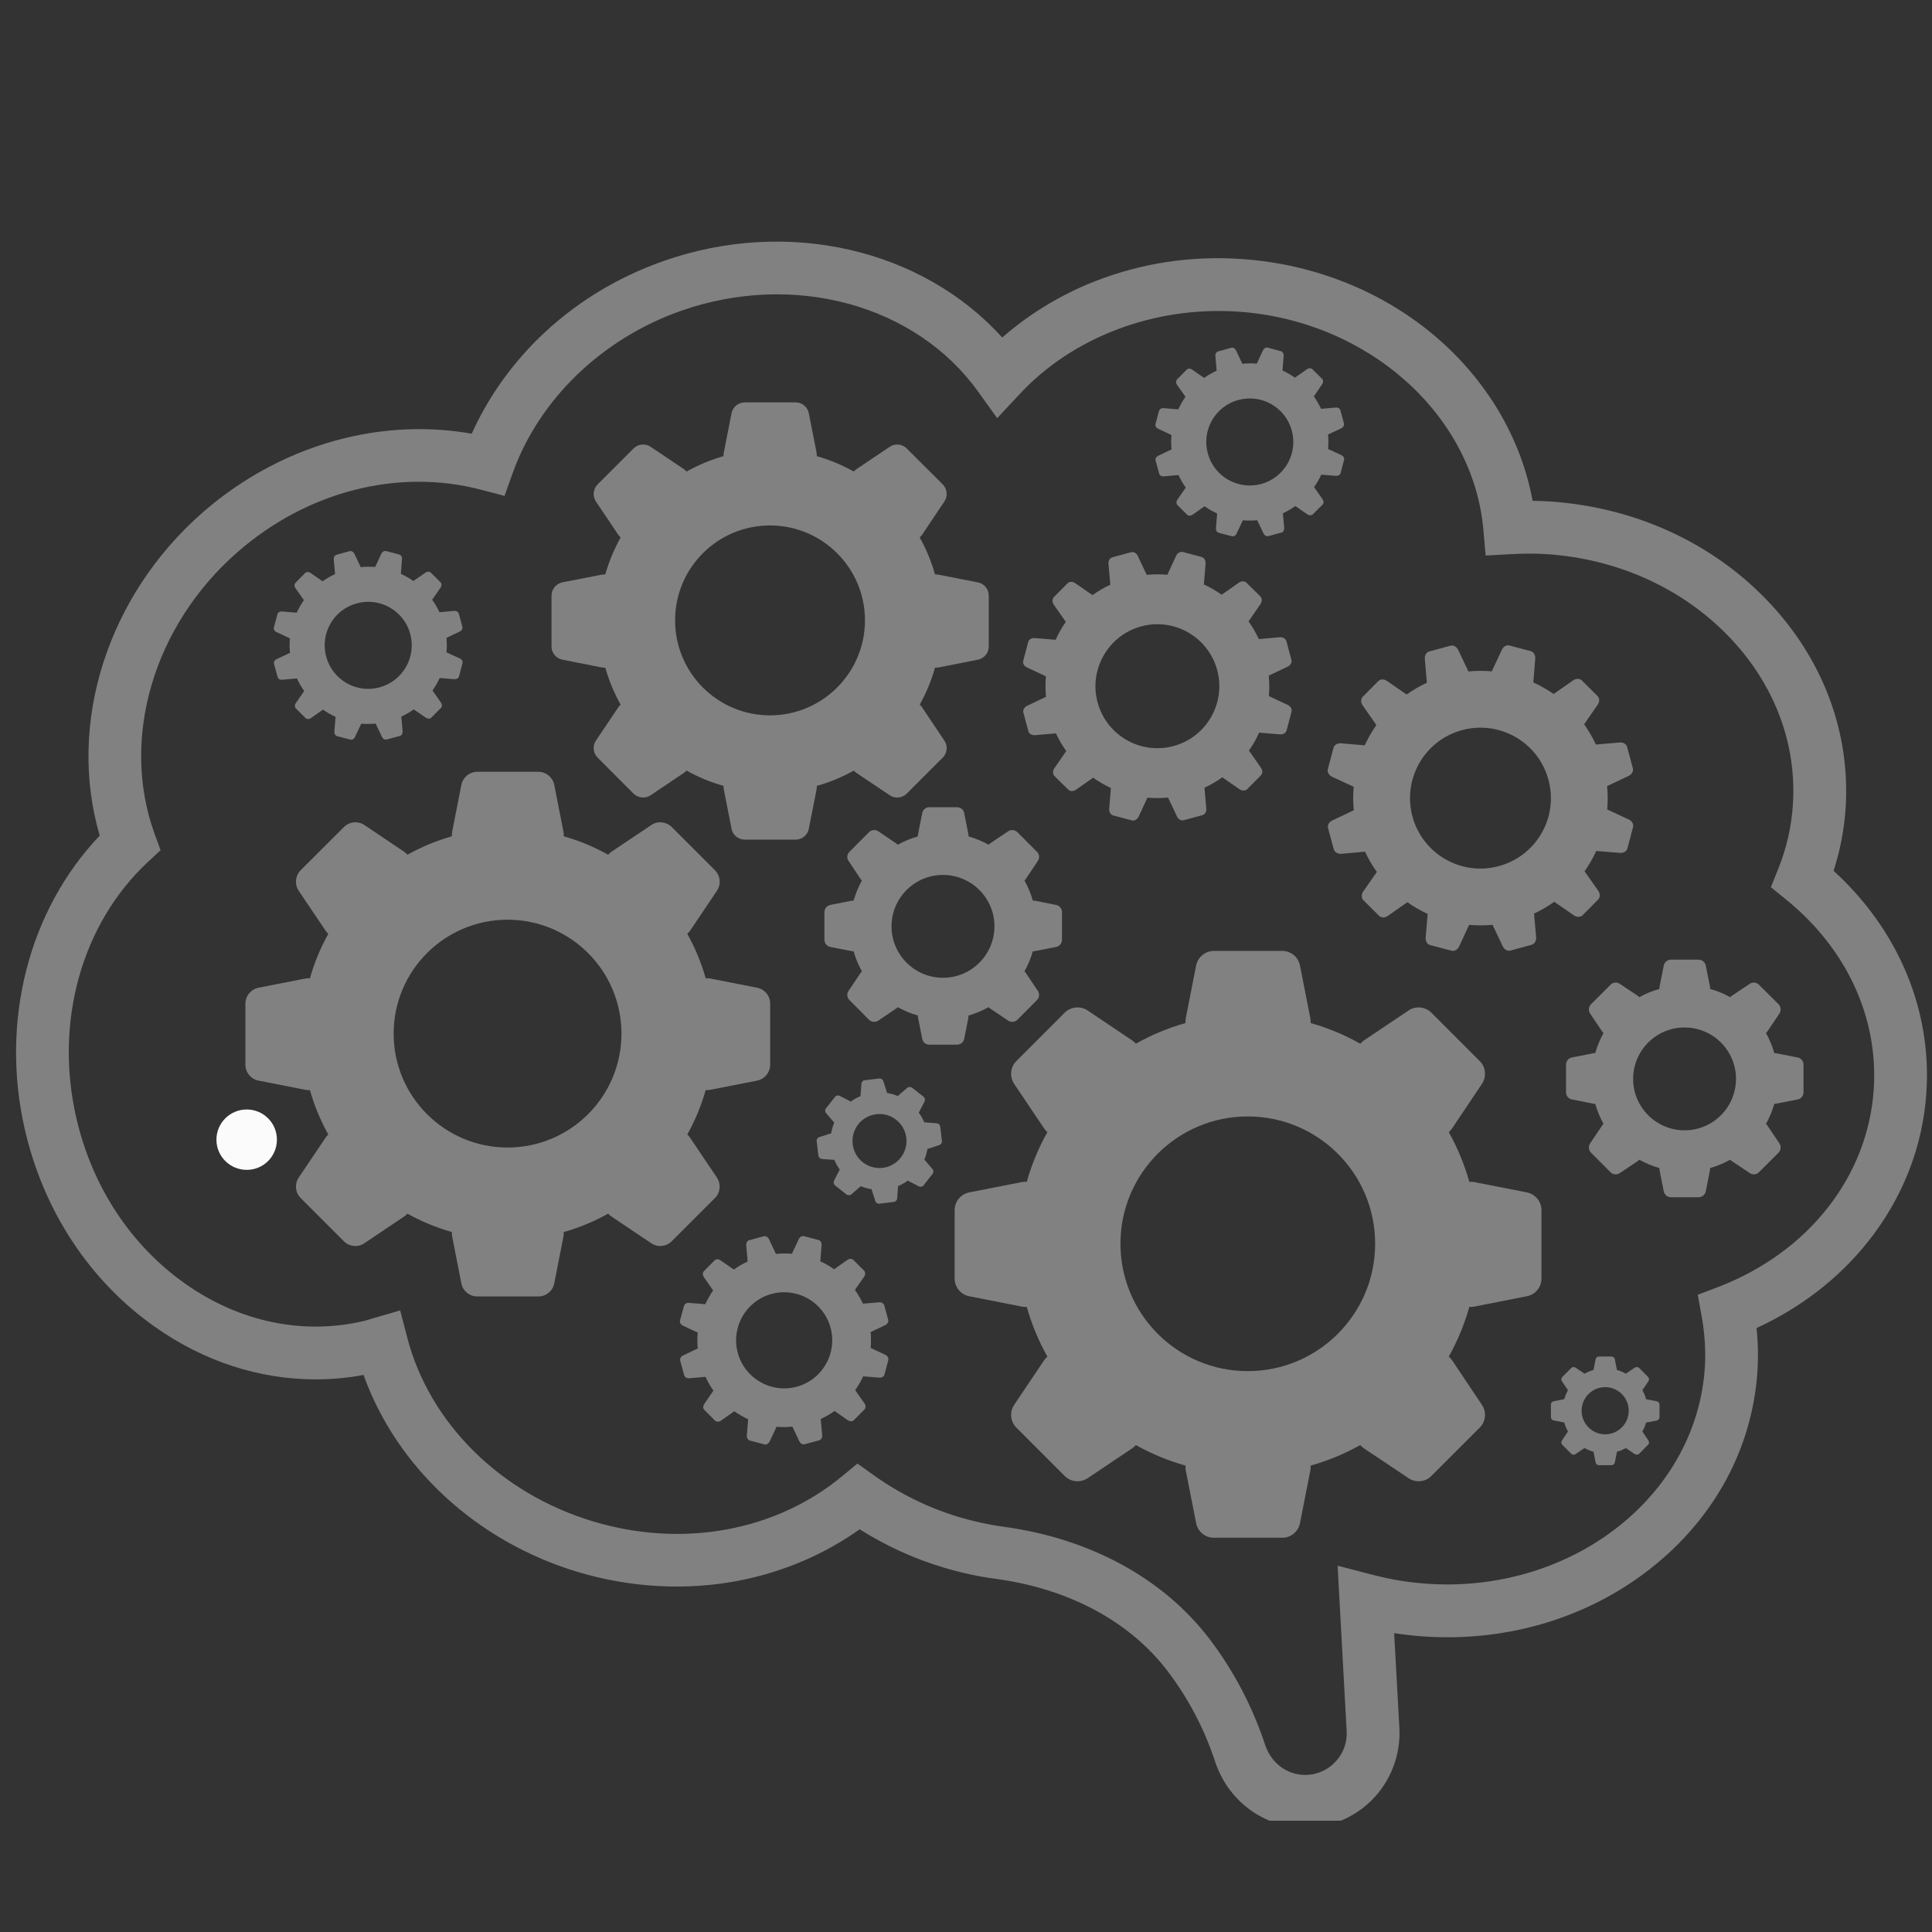 <svg xmlns="http://www.w3.org/2000/svg" xmlns:xlink="http://www.w3.org/1999/xlink" width="100" zoomAndPan="magnify" viewBox="0 0 75 75" height="100" preserveAspectRatio="xMidYMid meet" version="1.0"><rect x="0" y="0" width="75" height="75" fill="#333333" stroke="none"/><defs><clipPath id="bdc15580b0"><path d="M 8.402 43.07 L 10.75 43.07 L 10.75 45.414 L 8.402 45.414 Z M 8.402 43.07 " clip-rule="nonzero"/></clipPath><clipPath id="0c39482503"><path d="M 9.578 43.07 C 8.93 43.07 8.402 43.594 8.402 44.242 C 8.402 44.891 8.93 45.414 9.578 45.414 C 10.227 45.414 10.75 44.891 10.75 44.242 C 10.75 43.594 10.227 43.07 9.578 43.07 Z M 9.578 43.07 " clip-rule="nonzero"/></clipPath><clipPath id="692deddf59"><path d="M 0 9 L 75 9 L 75 70.68 L 0 70.68 Z M 0 9 " clip-rule="nonzero"/></clipPath></defs><g clip-path="url(#bdc15580b0)"><g clip-path="url(#0c39482503)"><path fill="#fbfbfb" d="M 8.402 43.07 L 10.75 43.07 L 10.75 45.414 L 8.402 45.414 Z M 8.402 43.07 " fill-opacity="1" fill-rule="nonzero"/></g></g><g clip-path="url(#692deddf59)"><path fill="#818181" d="M 50.664 70.953 C 50.582 70.953 50.5 70.949 50.414 70.941 C 48.926 70.844 47.648 69.836 47.168 68.379 C 46.746 67.098 46.121 65.914 45.316 64.859 C 43.852 62.941 41.492 61.676 38.672 61.293 C 37.988 61.203 37.305 61.055 36.641 60.855 C 35.492 60.512 34.395 60.012 33.371 59.367 C 32 60.344 30.391 61.031 28.672 61.363 C 26.637 61.754 24.484 61.637 22.441 61.027 C 18.508 59.848 15.398 56.965 14.113 53.375 C 13.496 53.492 12.871 53.547 12.25 53.547 C 10.082 53.547 7.934 52.859 6.035 51.523 C 3.492 49.742 1.691 47.016 0.965 43.848 C 0 39.645 1.113 35.336 3.871 32.438 C 2.598 28.098 4.16 23.133 7.875 19.887 C 9.469 18.496 11.371 17.5 13.371 17.012 C 15.016 16.609 16.707 16.551 18.312 16.836 C 18.922 15.48 19.801 14.223 20.891 13.148 C 22.262 11.801 23.898 10.789 25.758 10.133 C 30.574 8.441 35.805 9.668 38.906 13.102 C 39.961 12.18 41.195 11.43 42.531 10.91 C 44.324 10.211 46.23 9.922 48.199 10.055 C 51.141 10.254 53.914 11.41 56.008 13.312 C 57.855 14.988 59.07 17.137 59.496 19.441 C 59.734 19.445 59.965 19.453 60.188 19.469 C 63.426 19.688 66.402 21.035 68.562 23.266 C 70.75 25.523 71.844 28.41 71.645 31.398 C 71.59 32.207 71.434 33.016 71.18 33.805 C 73.691 36.098 75 39.203 74.781 42.43 L 73.758 42.363 L 74.781 42.43 C 74.641 44.527 73.852 46.527 72.508 48.211 C 71.383 49.625 69.898 50.77 68.188 51.555 C 68.25 52.129 68.258 52.695 68.223 53.25 C 68.02 56.234 66.547 58.949 64.074 60.891 C 61.867 62.625 59.098 63.559 56.188 63.559 C 55.883 63.559 55.574 63.547 55.262 63.527 C 54.883 63.5 54.5 63.457 54.121 63.398 L 54.324 67.086 C 54.379 68.133 53.984 69.156 53.238 69.895 C 52.551 70.574 51.621 70.953 50.664 70.953 Z M 33.285 56.816 L 33.926 57.273 C 34.941 57.996 36.051 58.539 37.227 58.891 C 37.793 59.059 38.371 59.188 38.945 59.266 C 42.309 59.719 45.148 61.266 46.945 63.613 C 47.887 64.852 48.617 66.238 49.113 67.738 C 49.332 68.398 49.898 68.855 50.555 68.898 C 51.023 68.93 51.465 68.766 51.797 68.438 C 52.133 68.105 52.301 67.668 52.277 67.199 L 51.926 60.781 L 53.285 61.133 C 53.98 61.316 54.691 61.434 55.402 61.48 C 55.66 61.5 55.922 61.508 56.18 61.508 C 61.445 61.508 65.855 57.871 66.18 53.109 C 66.223 52.461 66.18 51.785 66.059 51.098 L 65.906 50.262 L 66.699 49.961 C 70.195 48.621 72.508 45.684 72.738 42.293 C 72.926 39.508 71.684 36.82 69.332 34.918 L 68.746 34.441 L 69.027 33.742 C 69.352 32.934 69.543 32.098 69.598 31.258 C 69.762 28.859 68.871 26.527 67.094 24.691 C 65.285 22.824 62.781 21.695 60.047 21.512 C 59.637 21.484 59.195 21.484 58.66 21.512 L 57.672 21.566 L 57.586 20.578 C 57.191 16.086 53.094 12.438 48.059 12.098 C 44.812 11.879 41.637 13.082 39.566 15.316 L 38.711 16.234 L 37.98 15.215 C 35.555 11.824 30.809 10.531 26.438 12.066 C 23.371 13.145 20.926 15.5 19.902 18.367 L 19.586 19.25 L 18.676 19.012 C 15.461 18.168 11.926 19.07 9.223 21.43 C 5.957 24.281 4.664 28.676 6 32.367 L 6.234 33.004 L 5.738 33.465 C 3.172 35.863 2.105 39.664 2.961 43.391 C 3.574 46.062 5.082 48.355 7.211 49.848 C 9.301 51.316 11.746 51.828 14.09 51.289 C 14.164 51.273 14.25 51.246 14.34 51.219 C 14.402 51.199 14.461 51.18 14.523 51.164 L 15.535 50.871 L 15.801 51.891 C 16.656 55.238 19.426 57.984 23.031 59.062 C 26.488 60.102 30.098 59.445 32.68 57.316 Z M 33.285 56.816 " fill-opacity="1" fill-rule="nonzero"/></g><path fill="#818181" d="M 29.898 38.961 C 29.898 38.66 29.688 38.402 29.391 38.344 L 27.562 37.984 C 27.504 37.973 27.449 37.973 27.395 37.977 C 27.223 37.367 26.98 36.789 26.68 36.25 C 26.719 36.215 26.758 36.172 26.793 36.125 L 27.832 34.578 C 28 34.328 27.965 33.996 27.754 33.781 L 26.078 32.105 C 25.863 31.895 25.531 31.859 25.285 32.027 L 23.734 33.066 C 23.688 33.102 23.645 33.137 23.609 33.18 C 23.07 32.879 22.492 32.637 21.883 32.465 C 21.887 32.41 21.887 32.355 21.875 32.297 L 21.516 30.469 C 21.457 30.176 21.199 29.961 20.898 29.961 L 18.527 29.961 C 18.227 29.961 17.969 30.176 17.91 30.469 L 17.551 32.297 C 17.539 32.355 17.539 32.41 17.543 32.465 C 16.934 32.637 16.355 32.879 15.816 33.18 C 15.781 33.141 15.738 33.102 15.691 33.066 L 14.145 32.027 C 13.895 31.859 13.562 31.895 13.352 32.105 L 11.672 33.781 C 11.461 33.996 11.43 34.328 11.594 34.578 L 12.637 36.125 C 12.668 36.172 12.707 36.215 12.746 36.25 C 12.445 36.789 12.203 37.367 12.031 37.977 C 11.977 37.973 11.922 37.973 11.867 37.984 L 10.035 38.344 C 9.742 38.402 9.527 38.66 9.527 38.961 L 9.527 41.332 C 9.527 41.633 9.742 41.891 10.035 41.949 L 11.867 42.309 C 11.922 42.32 11.977 42.32 12.031 42.316 C 12.203 42.926 12.445 43.504 12.746 44.043 C 12.707 44.078 12.668 44.117 12.637 44.168 L 11.594 45.715 C 11.43 45.965 11.461 46.297 11.672 46.508 L 13.352 48.188 C 13.562 48.398 13.895 48.43 14.145 48.262 L 15.691 47.223 C 15.738 47.191 15.781 47.152 15.816 47.113 C 16.355 47.414 16.934 47.656 17.543 47.828 C 17.539 47.883 17.539 47.938 17.551 47.992 L 17.91 49.824 C 17.969 50.117 18.227 50.328 18.527 50.328 L 20.898 50.328 C 21.199 50.328 21.457 50.117 21.516 49.824 L 21.875 47.992 C 21.887 47.938 21.887 47.883 21.883 47.828 C 22.492 47.656 23.07 47.414 23.609 47.113 C 23.645 47.152 23.688 47.191 23.734 47.223 L 25.281 48.262 C 25.531 48.43 25.863 48.398 26.074 48.188 L 27.754 46.508 C 27.965 46.297 27.996 45.965 27.832 45.715 L 26.789 44.168 C 26.758 44.121 26.719 44.078 26.68 44.043 C 26.98 43.504 27.223 42.926 27.395 42.316 C 27.449 42.32 27.504 42.32 27.559 42.309 L 29.391 41.949 C 29.684 41.891 29.898 41.633 29.898 41.332 Z M 19.703 44.547 C 17.262 44.547 15.281 42.566 15.281 40.125 C 15.281 37.684 17.262 35.703 19.703 35.703 C 22.145 35.703 24.125 37.684 24.125 40.125 C 24.125 42.566 22.145 44.547 19.703 44.547 Z M 19.703 44.547 " fill-opacity="1" fill-rule="nonzero"/><path fill="#818181" d="M 59.84 46.98 C 59.84 46.645 59.602 46.355 59.273 46.289 L 57.227 45.887 C 57.164 45.875 57.102 45.875 57.039 45.879 C 56.848 45.199 56.578 44.551 56.242 43.949 C 56.285 43.91 56.328 43.863 56.367 43.809 L 57.527 42.078 C 57.715 41.797 57.68 41.426 57.441 41.188 L 55.566 39.312 C 55.328 39.078 54.957 39.039 54.68 39.227 L 52.945 40.391 C 52.895 40.426 52.848 40.469 52.805 40.516 C 52.203 40.176 51.559 39.906 50.879 39.715 C 50.883 39.652 50.879 39.59 50.867 39.527 L 50.465 37.48 C 50.398 37.152 50.113 36.914 49.777 36.914 L 47.125 36.914 C 46.789 36.914 46.5 37.152 46.434 37.48 L 46.031 39.527 C 46.02 39.59 46.02 39.652 46.023 39.715 C 45.344 39.906 44.695 40.176 44.094 40.516 C 44.055 40.469 44.008 40.426 43.953 40.391 L 42.223 39.227 C 41.941 39.039 41.57 39.078 41.332 39.312 L 39.457 41.188 C 39.219 41.426 39.184 41.797 39.371 42.078 L 40.535 43.809 C 40.57 43.863 40.613 43.91 40.66 43.949 C 40.32 44.551 40.051 45.199 39.859 45.879 C 39.797 45.875 39.734 45.875 39.672 45.887 L 37.625 46.289 C 37.297 46.355 37.059 46.645 37.059 46.98 L 37.059 49.633 C 37.059 49.969 37.297 50.258 37.625 50.32 L 39.672 50.723 C 39.734 50.734 39.797 50.738 39.859 50.734 C 40.051 51.414 40.32 52.059 40.66 52.664 C 40.613 52.703 40.57 52.75 40.535 52.801 L 39.371 54.535 C 39.184 54.812 39.219 55.184 39.457 55.422 L 41.332 57.297 C 41.57 57.535 41.941 57.57 42.223 57.383 L 43.953 56.223 C 44.008 56.184 44.055 56.145 44.094 56.098 C 44.695 56.434 45.344 56.703 46.023 56.895 C 46.02 56.957 46.02 57.02 46.031 57.082 L 46.434 59.129 C 46.5 59.461 46.789 59.695 47.125 59.695 L 49.777 59.695 C 50.113 59.695 50.398 59.461 50.465 59.129 L 50.867 57.082 C 50.879 57.02 50.883 56.957 50.879 56.895 C 51.559 56.703 52.203 56.434 52.805 56.098 C 52.848 56.145 52.895 56.184 52.945 56.223 L 54.68 57.383 C 54.957 57.57 55.328 57.535 55.566 57.297 L 57.441 55.422 C 57.68 55.184 57.715 54.812 57.527 54.535 L 56.367 52.801 C 56.328 52.75 56.285 52.703 56.242 52.664 C 56.578 52.059 56.848 51.414 57.039 50.734 C 57.102 50.738 57.164 50.734 57.227 50.723 L 59.273 50.32 C 59.602 50.258 59.84 49.969 59.84 49.633 Z M 48.438 53.227 C 45.707 53.227 43.496 51.012 43.496 48.281 C 43.496 45.551 45.707 43.34 48.438 43.34 C 51.168 43.34 53.383 45.551 53.383 48.281 C 53.383 51.012 51.168 53.227 48.438 53.227 Z M 48.438 53.227 " fill-opacity="1" fill-rule="nonzero"/><path fill="#818181" d="M 33.145 29.914 C 33.176 29.949 33.207 29.98 33.25 30.008 L 34.539 30.871 C 34.746 31.012 35.023 30.984 35.199 30.809 L 36.598 29.41 C 36.773 29.234 36.801 28.957 36.66 28.75 L 35.797 27.461 C 35.77 27.418 35.738 27.387 35.703 27.355 C 35.953 26.906 36.156 26.426 36.297 25.918 C 36.344 25.922 36.391 25.918 36.438 25.91 L 37.961 25.609 C 38.207 25.562 38.383 25.348 38.383 25.098 L 38.383 23.121 C 38.383 22.871 38.207 22.656 37.961 22.609 L 36.438 22.309 C 36.391 22.301 36.344 22.297 36.297 22.301 C 36.156 21.793 35.953 21.312 35.703 20.863 C 35.734 20.832 35.77 20.797 35.797 20.758 L 36.66 19.469 C 36.801 19.262 36.773 18.984 36.598 18.805 L 35.199 17.41 C 35.023 17.23 34.746 17.207 34.539 17.344 L 33.25 18.211 C 33.207 18.238 33.176 18.27 33.145 18.305 C 32.695 18.055 32.215 17.852 31.707 17.707 C 31.711 17.664 31.707 17.617 31.699 17.57 L 31.398 16.043 C 31.352 15.801 31.137 15.621 30.887 15.621 L 28.91 15.621 C 28.66 15.621 28.445 15.801 28.398 16.043 L 28.098 17.57 C 28.086 17.617 28.086 17.664 28.09 17.707 C 27.582 17.852 27.102 18.051 26.652 18.305 C 26.621 18.27 26.586 18.238 26.547 18.211 L 25.258 17.344 C 25.051 17.207 24.773 17.23 24.594 17.41 L 23.199 18.805 C 23.023 18.984 22.996 19.262 23.133 19.469 L 24 20.758 C 24.027 20.797 24.059 20.832 24.094 20.863 C 23.844 21.312 23.641 21.793 23.496 22.301 C 23.453 22.297 23.406 22.297 23.359 22.309 L 21.836 22.605 C 21.59 22.656 21.41 22.871 21.41 23.121 L 21.41 25.098 C 21.41 25.348 21.59 25.562 21.836 25.609 L 23.359 25.91 C 23.406 25.918 23.453 25.922 23.496 25.918 C 23.641 26.422 23.84 26.906 24.094 27.355 C 24.059 27.383 24.027 27.418 24 27.461 L 23.133 28.75 C 22.996 28.957 23.023 29.234 23.199 29.41 L 24.594 30.809 C 24.773 30.984 25.051 31.012 25.258 30.871 L 26.547 30.004 C 26.586 29.98 26.621 29.945 26.652 29.914 C 27.102 30.164 27.582 30.367 28.09 30.508 C 28.086 30.555 28.086 30.602 28.098 30.648 L 28.398 32.172 C 28.445 32.418 28.66 32.594 28.91 32.594 L 30.887 32.594 C 31.137 32.594 31.352 32.418 31.398 32.172 L 31.699 30.648 C 31.707 30.602 31.711 30.555 31.707 30.508 C 32.215 30.367 32.695 30.164 33.145 29.914 Z M 26.207 24.082 C 26.207 22.047 27.855 20.398 29.891 20.398 C 31.926 20.398 33.578 22.047 33.578 24.082 C 33.578 26.117 31.926 27.77 29.891 27.77 C 27.855 27.77 26.207 26.117 26.207 24.082 Z M 26.207 24.082 " fill-opacity="1" fill-rule="nonzero"/><path fill="#818181" d="M 63.121 56.211 C 63.129 56.219 63.137 56.227 63.145 56.234 L 63.465 56.449 C 63.52 56.484 63.586 56.477 63.633 56.434 L 63.977 56.086 C 64.023 56.043 64.027 55.973 63.992 55.922 L 63.777 55.602 C 63.773 55.594 63.766 55.582 63.754 55.574 C 63.816 55.465 63.867 55.344 63.902 55.219 C 63.914 55.219 63.926 55.219 63.938 55.219 L 64.316 55.145 C 64.379 55.129 64.422 55.078 64.422 55.016 L 64.422 54.523 C 64.422 54.461 64.379 54.41 64.316 54.398 L 63.938 54.324 C 63.926 54.32 63.914 54.32 63.902 54.32 C 63.867 54.195 63.82 54.074 63.754 53.965 C 63.766 53.957 63.773 53.949 63.777 53.938 L 63.992 53.617 C 64.027 53.566 64.023 53.496 63.977 53.453 L 63.633 53.105 C 63.586 53.062 63.52 53.055 63.465 53.09 L 63.145 53.305 C 63.137 53.312 63.129 53.32 63.121 53.328 C 63.008 53.266 62.891 53.215 62.762 53.18 C 62.766 53.168 62.766 53.156 62.762 53.145 L 62.688 52.766 C 62.676 52.707 62.621 52.66 62.559 52.66 L 62.07 52.66 C 62.008 52.66 61.953 52.707 61.941 52.766 L 61.867 53.145 C 61.863 53.156 61.863 53.168 61.863 53.18 C 61.738 53.215 61.621 53.266 61.508 53.328 C 61.5 53.32 61.492 53.312 61.48 53.305 L 61.16 53.09 C 61.109 53.055 61.039 53.062 60.996 53.105 L 60.648 53.453 C 60.605 53.496 60.598 53.566 60.633 53.617 L 60.848 53.938 C 60.855 53.945 60.863 53.957 60.871 53.965 C 60.809 54.074 60.758 54.195 60.723 54.32 C 60.711 54.32 60.699 54.32 60.691 54.32 L 60.312 54.398 C 60.25 54.41 60.207 54.461 60.207 54.523 L 60.207 55.016 C 60.207 55.078 60.25 55.129 60.312 55.141 L 60.691 55.215 C 60.699 55.219 60.711 55.219 60.723 55.219 C 60.758 55.344 60.809 55.465 60.871 55.574 C 60.863 55.582 60.855 55.59 60.848 55.602 L 60.633 55.922 C 60.598 55.973 60.605 56.043 60.648 56.086 L 60.996 56.434 C 61.039 56.477 61.109 56.484 61.16 56.449 L 61.48 56.234 C 61.492 56.227 61.5 56.219 61.508 56.211 C 61.621 56.273 61.738 56.324 61.863 56.359 C 61.863 56.371 61.863 56.383 61.867 56.395 L 61.941 56.773 C 61.953 56.832 62.008 56.879 62.07 56.879 L 62.559 56.879 C 62.621 56.879 62.676 56.832 62.688 56.773 L 62.762 56.395 C 62.762 56.383 62.766 56.371 62.762 56.359 C 62.891 56.324 63.008 56.273 63.121 56.211 Z M 61.398 54.766 C 61.398 54.258 61.809 53.848 62.312 53.848 C 62.816 53.848 63.227 54.258 63.227 54.766 C 63.227 55.27 62.816 55.68 62.312 55.68 C 61.809 55.68 61.398 55.27 61.398 54.766 Z M 61.398 54.766 " fill-opacity="1" fill-rule="nonzero"/><path fill="#818181" d="M 32.602 45.406 C 32.594 45.418 32.586 45.43 32.578 45.441 L 32.379 45.832 C 32.348 45.898 32.363 45.973 32.418 46.02 L 32.859 46.367 C 32.914 46.41 32.996 46.41 33.051 46.363 L 33.383 46.074 C 33.395 46.066 33.402 46.055 33.41 46.047 C 33.547 46.102 33.688 46.141 33.836 46.164 C 33.836 46.18 33.84 46.191 33.844 46.203 L 33.98 46.625 C 34 46.691 34.066 46.734 34.137 46.727 L 34.695 46.66 C 34.766 46.652 34.82 46.598 34.828 46.523 L 34.859 46.086 C 34.863 46.07 34.859 46.059 34.859 46.047 C 34.996 45.988 35.125 45.914 35.246 45.828 C 35.254 45.836 35.266 45.844 35.277 45.852 L 35.672 46.055 C 35.734 46.086 35.812 46.07 35.855 46.012 L 36.203 45.57 C 36.246 45.516 36.246 45.438 36.199 45.383 L 35.91 45.047 C 35.902 45.035 35.895 45.027 35.883 45.02 C 35.938 44.887 35.98 44.742 36.004 44.594 C 36.016 44.594 36.027 44.594 36.043 44.59 L 36.461 44.453 C 36.531 44.43 36.574 44.363 36.566 44.293 L 36.5 43.734 C 36.488 43.664 36.434 43.609 36.363 43.605 L 35.922 43.57 C 35.906 43.57 35.895 43.57 35.883 43.574 C 35.824 43.434 35.75 43.305 35.664 43.188 C 35.676 43.176 35.684 43.168 35.688 43.152 L 35.891 42.762 C 35.922 42.699 35.906 42.621 35.852 42.574 L 35.41 42.227 C 35.352 42.184 35.273 42.184 35.219 42.23 L 34.883 42.52 C 34.875 42.527 34.863 42.539 34.859 42.551 C 34.723 42.492 34.578 42.453 34.434 42.43 C 34.43 42.414 34.43 42.402 34.426 42.391 L 34.289 41.969 C 34.27 41.902 34.199 41.859 34.129 41.867 L 33.574 41.934 C 33.5 41.941 33.445 42 33.441 42.07 L 33.406 42.512 C 33.406 42.523 33.406 42.535 33.41 42.551 C 33.273 42.605 33.141 42.68 33.023 42.766 C 33.016 42.758 33.004 42.75 32.992 42.742 L 32.598 42.543 C 32.535 42.508 32.457 42.527 32.414 42.582 L 32.066 43.023 C 32.02 43.078 32.023 43.156 32.07 43.211 L 32.355 43.547 C 32.367 43.559 32.375 43.566 32.387 43.574 C 32.332 43.707 32.289 43.852 32.266 44 C 32.254 44 32.238 44.004 32.227 44.008 L 31.805 44.141 C 31.738 44.164 31.695 44.23 31.703 44.301 L 31.77 44.859 C 31.777 44.93 31.836 44.984 31.906 44.992 L 32.348 45.023 C 32.359 45.023 32.375 45.023 32.387 45.023 C 32.445 45.16 32.516 45.289 32.602 45.406 Z M 34.02 43.254 C 34.594 43.184 35.113 43.598 35.184 44.172 C 35.25 44.746 34.84 45.266 34.266 45.336 C 33.688 45.402 33.168 44.992 33.102 44.418 C 33.031 43.844 33.441 43.32 34.02 43.254 Z M 34.02 43.254 " fill-opacity="1" fill-rule="nonzero"/><path fill="#818181" d="M 41.227 35.406 C 41.227 35.273 41.129 35.156 40.996 35.129 L 40.168 34.965 C 40.141 34.961 40.117 34.961 40.094 34.961 C 40.016 34.688 39.906 34.426 39.77 34.18 C 39.785 34.164 39.805 34.148 39.82 34.125 L 40.289 33.422 C 40.363 33.312 40.352 33.16 40.254 33.066 L 39.496 32.305 C 39.398 32.211 39.25 32.195 39.137 32.27 L 38.434 32.742 C 38.414 32.758 38.395 32.773 38.379 32.793 C 38.133 32.656 37.871 32.547 37.598 32.469 C 37.598 32.445 37.598 32.418 37.594 32.391 L 37.43 31.562 C 37.406 31.43 37.289 31.336 37.152 31.336 L 36.078 31.336 C 35.941 31.336 35.824 31.43 35.801 31.562 L 35.637 32.391 C 35.633 32.418 35.629 32.445 35.633 32.469 C 35.355 32.547 35.094 32.656 34.852 32.793 C 34.836 32.773 34.816 32.754 34.793 32.742 L 34.094 32.27 C 33.98 32.195 33.832 32.211 33.734 32.305 L 32.977 33.066 C 32.879 33.16 32.863 33.312 32.941 33.422 L 33.41 34.125 C 33.426 34.148 33.441 34.164 33.461 34.18 C 33.324 34.426 33.215 34.688 33.137 34.961 C 33.113 34.961 33.086 34.961 33.062 34.965 L 32.234 35.129 C 32.102 35.156 32.004 35.273 32.004 35.406 L 32.004 36.484 C 32.004 36.617 32.102 36.734 32.234 36.762 L 33.062 36.922 C 33.086 36.93 33.113 36.93 33.137 36.93 C 33.215 37.203 33.324 37.465 33.461 37.707 C 33.441 37.727 33.426 37.742 33.41 37.766 L 32.941 38.465 C 32.863 38.578 32.879 38.73 32.977 38.824 L 33.734 39.586 C 33.832 39.68 33.98 39.695 34.094 39.621 L 34.793 39.148 C 34.816 39.133 34.836 39.117 34.852 39.098 C 35.094 39.234 35.355 39.344 35.633 39.422 C 35.629 39.445 35.633 39.473 35.637 39.496 L 35.801 40.328 C 35.824 40.461 35.941 40.555 36.078 40.555 L 37.152 40.555 C 37.289 40.555 37.402 40.461 37.43 40.328 L 37.594 39.496 C 37.598 39.473 37.598 39.445 37.598 39.422 C 37.871 39.344 38.133 39.234 38.379 39.098 C 38.395 39.117 38.414 39.133 38.434 39.148 L 39.137 39.621 C 39.25 39.695 39.398 39.68 39.496 39.586 L 40.254 38.824 C 40.352 38.73 40.363 38.578 40.289 38.465 L 39.82 37.766 C 39.805 37.742 39.785 37.727 39.77 37.707 C 39.906 37.465 40.016 37.203 40.094 36.93 C 40.117 36.93 40.141 36.93 40.168 36.922 L 40.996 36.762 C 41.129 36.734 41.227 36.617 41.227 36.484 Z M 36.605 37.957 C 35.504 37.957 34.609 37.062 34.609 35.961 C 34.609 34.859 35.504 33.965 36.605 33.965 C 37.711 33.965 38.605 34.859 38.605 35.961 C 38.602 37.062 37.711 37.957 36.605 37.957 Z M 36.605 37.957 " fill-opacity="1" fill-rule="nonzero"/><path fill="#818181" d="M 70.012 41.328 C 70.012 41.191 69.918 41.078 69.785 41.051 L 68.953 40.887 C 68.93 40.883 68.902 40.883 68.879 40.883 C 68.801 40.609 68.691 40.348 68.555 40.102 C 68.574 40.086 68.59 40.066 68.605 40.047 L 69.078 39.344 C 69.152 39.23 69.137 39.082 69.043 38.984 L 68.281 38.227 C 68.188 38.129 68.035 38.117 67.926 38.191 L 67.223 38.66 C 67.199 38.676 67.184 38.695 67.164 38.711 C 66.922 38.574 66.66 38.465 66.387 38.391 C 66.387 38.363 66.387 38.34 66.383 38.312 L 66.219 37.484 C 66.191 37.352 66.074 37.254 65.941 37.254 L 64.863 37.254 C 64.73 37.254 64.613 37.352 64.586 37.484 L 64.422 38.312 C 64.418 38.34 64.418 38.363 64.418 38.391 C 64.145 38.465 63.883 38.574 63.637 38.711 C 63.621 38.695 63.605 38.676 63.582 38.66 L 62.879 38.191 C 62.77 38.117 62.617 38.129 62.523 38.227 L 61.762 38.984 C 61.668 39.082 61.652 39.23 61.727 39.344 L 62.199 40.047 C 62.215 40.066 62.23 40.086 62.25 40.102 C 62.113 40.348 62.004 40.609 61.926 40.883 C 61.902 40.883 61.875 40.883 61.852 40.887 L 61.02 41.051 C 60.887 41.078 60.793 41.191 60.793 41.328 L 60.793 42.402 C 60.793 42.539 60.887 42.656 61.02 42.68 L 61.852 42.844 C 61.875 42.848 61.902 42.852 61.926 42.848 C 62.004 43.125 62.113 43.387 62.25 43.629 C 62.23 43.645 62.215 43.664 62.199 43.688 L 61.727 44.387 C 61.652 44.5 61.668 44.648 61.762 44.746 L 62.523 45.508 C 62.617 45.602 62.77 45.617 62.879 45.539 L 63.582 45.07 C 63.605 45.055 63.621 45.039 63.637 45.02 C 63.883 45.156 64.145 45.266 64.418 45.344 C 64.418 45.367 64.418 45.395 64.422 45.418 L 64.586 46.246 C 64.613 46.379 64.73 46.477 64.863 46.477 L 65.941 46.477 C 66.074 46.477 66.191 46.379 66.219 46.246 L 66.383 45.418 C 66.387 45.395 66.387 45.367 66.387 45.344 C 66.66 45.266 66.922 45.156 67.164 45.02 C 67.184 45.039 67.199 45.055 67.223 45.07 L 67.926 45.539 C 68.035 45.617 68.188 45.602 68.281 45.508 L 69.043 44.746 C 69.137 44.648 69.152 44.5 69.078 44.387 L 68.605 43.688 C 68.59 43.664 68.574 43.645 68.555 43.629 C 68.691 43.387 68.801 43.125 68.879 42.848 C 68.902 42.852 68.93 42.848 68.953 42.844 L 69.785 42.68 C 69.918 42.656 70.012 42.539 70.012 42.402 Z M 65.395 43.879 C 64.293 43.879 63.398 42.984 63.398 41.883 C 63.398 40.777 64.293 39.887 65.395 39.887 C 66.496 39.887 67.391 40.777 67.391 41.883 C 67.391 42.984 66.496 43.879 65.395 43.879 Z M 65.395 43.879 " fill-opacity="1" fill-rule="nonzero"/><path fill="#818181" d="M 63.227 31.812 L 62.391 31.422 C 62.418 31.125 62.418 30.82 62.387 30.516 L 63.223 30.121 C 63.352 30.059 63.418 29.934 63.387 29.82 L 63.164 28.996 C 63.133 28.883 63.012 28.809 62.871 28.824 L 61.953 28.902 C 61.824 28.625 61.668 28.363 61.496 28.117 L 62.02 27.359 C 62.102 27.242 62.098 27.102 62.016 27.02 L 61.41 26.418 C 61.324 26.332 61.184 26.332 61.066 26.414 L 60.312 26.941 C 60.062 26.77 59.797 26.617 59.523 26.492 L 59.598 25.57 C 59.609 25.43 59.535 25.309 59.422 25.277 L 58.598 25.059 C 58.484 25.027 58.359 25.098 58.301 25.227 L 57.91 26.062 C 57.613 26.035 57.309 26.035 57.004 26.066 L 56.609 25.234 C 56.547 25.105 56.422 25.035 56.309 25.066 L 55.484 25.289 C 55.371 25.32 55.297 25.445 55.312 25.586 L 55.391 26.504 C 55.113 26.633 54.852 26.785 54.605 26.961 L 53.848 26.438 C 53.73 26.355 53.59 26.355 53.504 26.441 L 52.902 27.047 C 52.82 27.129 52.82 27.273 52.902 27.387 L 53.43 28.145 C 53.258 28.391 53.105 28.656 52.98 28.934 L 52.059 28.855 C 51.918 28.844 51.797 28.918 51.766 29.031 L 51.547 29.855 C 51.516 29.973 51.586 30.094 51.715 30.156 L 52.551 30.543 C 52.523 30.844 52.523 31.148 52.555 31.453 L 51.723 31.848 C 51.594 31.906 51.523 32.031 51.555 32.148 L 51.777 32.969 C 51.809 33.082 51.934 33.156 52.074 33.145 L 52.992 33.062 C 53.121 33.344 53.273 33.605 53.449 33.848 L 52.922 34.605 C 52.844 34.723 52.844 34.867 52.93 34.949 L 53.535 35.551 C 53.617 35.633 53.762 35.637 53.875 35.555 L 54.633 35.023 C 54.879 35.199 55.145 35.352 55.422 35.477 L 55.344 36.395 C 55.332 36.535 55.406 36.66 55.52 36.688 L 56.344 36.906 C 56.461 36.938 56.582 36.867 56.645 36.738 L 57.031 35.902 C 57.332 35.93 57.637 35.93 57.941 35.902 L 58.336 36.734 C 58.395 36.863 58.52 36.93 58.633 36.902 L 59.457 36.676 C 59.57 36.645 59.645 36.523 59.633 36.383 L 59.551 35.465 C 59.828 35.336 60.094 35.18 60.336 35.008 L 61.094 35.531 C 61.211 35.613 61.355 35.609 61.438 35.527 L 62.039 34.922 C 62.121 34.836 62.125 34.695 62.043 34.578 L 61.512 33.824 C 61.688 33.574 61.84 33.312 61.965 33.035 L 62.883 33.109 C 63.023 33.121 63.148 33.047 63.176 32.934 L 63.395 32.109 C 63.426 31.996 63.355 31.871 63.227 31.812 Z M 54.832 31.699 C 54.438 30.242 55.297 28.738 56.754 28.344 C 58.211 27.949 59.715 28.809 60.109 30.266 C 60.508 31.727 59.645 33.227 58.188 33.621 C 56.73 34.02 55.227 33.156 54.832 31.699 Z M 54.832 31.699 " fill-opacity="1" fill-rule="nonzero"/><path fill="#818181" d="M 49.992 27.367 L 49.258 27.023 C 49.281 26.762 49.277 26.496 49.254 26.227 L 49.988 25.879 C 50.098 25.824 50.16 25.715 50.133 25.617 L 49.938 24.891 C 49.91 24.793 49.801 24.727 49.676 24.738 L 48.867 24.809 C 48.754 24.566 48.621 24.336 48.469 24.121 L 48.93 23.453 C 49 23.352 49 23.227 48.926 23.152 L 48.391 22.625 C 48.32 22.551 48.191 22.547 48.09 22.621 L 47.426 23.086 C 47.207 22.934 46.977 22.801 46.734 22.688 L 46.801 21.879 C 46.809 21.754 46.746 21.648 46.645 21.621 L 45.922 21.43 C 45.82 21.402 45.711 21.465 45.656 21.578 L 45.316 22.312 C 45.055 22.289 44.785 22.289 44.516 22.316 L 44.168 21.582 C 44.117 21.469 44.008 21.41 43.906 21.438 L 43.184 21.633 C 43.082 21.66 43.02 21.766 43.031 21.891 L 43.102 22.699 C 42.855 22.812 42.625 22.949 42.41 23.102 L 41.742 22.641 C 41.641 22.566 41.516 22.57 41.441 22.645 L 40.914 23.176 C 40.84 23.25 40.84 23.375 40.91 23.477 L 41.375 24.141 C 41.223 24.359 41.09 24.59 40.98 24.836 L 40.172 24.77 C 40.047 24.758 39.938 24.824 39.914 24.922 L 39.723 25.648 C 39.695 25.75 39.758 25.859 39.867 25.91 L 40.602 26.254 C 40.578 26.516 40.582 26.781 40.605 27.051 L 39.875 27.398 C 39.762 27.453 39.699 27.562 39.727 27.66 L 39.922 28.387 C 39.949 28.484 40.059 28.551 40.184 28.539 L 40.992 28.469 C 41.105 28.711 41.238 28.945 41.391 29.156 L 40.93 29.824 C 40.859 29.926 40.863 30.051 40.934 30.125 L 41.469 30.652 C 41.539 30.727 41.668 30.73 41.77 30.656 L 42.434 30.191 C 42.652 30.344 42.883 30.477 43.125 30.59 L 43.059 31.398 C 43.051 31.52 43.113 31.629 43.215 31.656 L 43.938 31.848 C 44.039 31.875 44.148 31.812 44.203 31.699 L 44.543 30.965 C 44.805 30.988 45.074 30.988 45.344 30.961 L 45.691 31.695 C 45.742 31.809 45.852 31.867 45.953 31.84 L 46.676 31.645 C 46.777 31.617 46.84 31.512 46.828 31.387 L 46.758 30.578 C 47.004 30.465 47.234 30.328 47.449 30.176 L 48.117 30.637 C 48.219 30.707 48.344 30.707 48.418 30.633 L 48.945 30.102 C 49.02 30.027 49.02 29.902 48.949 29.801 L 48.484 29.137 C 48.637 28.918 48.77 28.688 48.879 28.441 L 49.688 28.508 C 49.812 28.52 49.922 28.453 49.945 28.355 L 50.137 27.629 C 50.164 27.527 50.105 27.418 49.992 27.367 Z M 42.609 27.27 C 42.262 25.988 43.02 24.664 44.301 24.316 C 45.582 23.969 46.902 24.727 47.25 26.008 C 47.598 27.289 46.84 28.613 45.559 28.961 C 44.277 29.309 42.957 28.551 42.609 27.27 Z M 42.609 27.27 " fill-opacity="1" fill-rule="nonzero"/><path fill="#818181" d="M 48.805 20.195 L 49.051 20.711 C 49.09 20.789 49.164 20.832 49.234 20.812 L 49.742 20.676 C 49.816 20.656 49.859 20.582 49.852 20.492 L 49.801 19.926 C 49.973 19.844 50.137 19.75 50.285 19.645 L 50.754 19.969 C 50.828 20.016 50.914 20.016 50.965 19.965 L 51.34 19.59 C 51.391 19.539 51.391 19.449 51.34 19.379 L 51.012 18.91 C 51.121 18.758 51.215 18.594 51.293 18.426 L 51.859 18.473 C 51.945 18.477 52.023 18.434 52.043 18.363 L 52.176 17.852 C 52.195 17.781 52.152 17.707 52.074 17.668 L 51.555 17.43 C 51.574 17.242 51.57 17.055 51.555 16.867 L 52.07 16.625 C 52.148 16.586 52.191 16.508 52.172 16.438 L 52.035 15.93 C 52.016 15.859 51.938 15.812 51.852 15.82 L 51.285 15.871 C 51.203 15.699 51.109 15.539 51.004 15.387 L 51.324 14.918 C 51.375 14.848 51.375 14.758 51.324 14.707 L 50.949 14.336 C 50.898 14.285 50.809 14.285 50.738 14.332 L 50.27 14.66 C 50.117 14.555 49.953 14.461 49.785 14.383 L 49.832 13.812 C 49.836 13.727 49.793 13.652 49.723 13.633 L 49.211 13.496 C 49.141 13.477 49.066 13.523 49.027 13.602 L 48.789 14.117 C 48.602 14.102 48.414 14.102 48.227 14.121 L 47.984 13.605 C 47.945 13.523 47.867 13.48 47.797 13.5 L 47.289 13.641 C 47.219 13.66 47.172 13.734 47.18 13.82 L 47.23 14.391 C 47.059 14.469 46.895 14.562 46.746 14.672 L 46.277 14.348 C 46.207 14.297 46.117 14.301 46.066 14.352 L 45.695 14.727 C 45.645 14.777 45.641 14.863 45.691 14.938 L 46.02 15.402 C 45.914 15.555 45.82 15.719 45.742 15.891 L 45.172 15.844 C 45.086 15.836 45.012 15.883 44.992 15.953 L 44.855 16.461 C 44.836 16.531 44.883 16.609 44.961 16.645 L 45.477 16.887 C 45.461 17.07 45.461 17.258 45.48 17.445 L 44.965 17.691 C 44.883 17.73 44.84 17.805 44.859 17.875 L 45 18.387 C 45.016 18.457 45.094 18.5 45.18 18.492 L 45.75 18.441 C 45.828 18.613 45.922 18.777 46.031 18.93 L 45.707 19.395 C 45.656 19.469 45.66 19.555 45.711 19.609 L 46.082 19.98 C 46.137 20.031 46.223 20.031 46.297 19.98 L 46.762 19.652 C 46.914 19.762 47.078 19.855 47.25 19.934 L 47.203 20.5 C 47.195 20.59 47.242 20.664 47.312 20.684 L 47.82 20.816 C 47.891 20.836 47.969 20.793 48.004 20.715 L 48.246 20.199 C 48.43 20.215 48.617 20.211 48.805 20.195 Z M 48.074 15.527 C 48.977 15.281 49.902 15.816 50.148 16.715 C 50.391 17.617 49.859 18.543 48.957 18.789 C 48.059 19.031 47.129 18.5 46.887 17.602 C 46.641 16.699 47.172 15.77 48.074 15.527 Z M 48.074 15.527 " fill-opacity="1" fill-rule="nonzero"/><path fill="#818181" d="M 14.582 28.09 L 14.828 28.605 C 14.863 28.684 14.941 28.727 15.012 28.707 L 15.52 28.57 C 15.594 28.551 15.637 28.473 15.629 28.387 L 15.578 27.82 C 15.75 27.738 15.914 27.645 16.062 27.539 L 16.531 27.859 C 16.605 27.91 16.691 27.91 16.742 27.859 L 17.117 27.484 C 17.168 27.434 17.168 27.344 17.117 27.273 L 16.789 26.805 C 16.898 26.652 16.992 26.488 17.07 26.32 L 17.637 26.367 C 17.723 26.371 17.801 26.328 17.82 26.258 L 17.953 25.746 C 17.973 25.676 17.93 25.598 17.852 25.562 L 17.332 25.324 C 17.352 25.137 17.348 24.949 17.332 24.762 L 17.848 24.516 C 17.926 24.48 17.969 24.402 17.949 24.332 L 17.812 23.824 C 17.793 23.754 17.715 23.707 17.629 23.715 L 17.059 23.766 C 16.98 23.594 16.887 23.434 16.777 23.281 L 17.102 22.812 C 17.152 22.742 17.152 22.652 17.098 22.602 L 16.727 22.23 C 16.672 22.18 16.586 22.18 16.516 22.23 L 16.047 22.555 C 15.895 22.449 15.73 22.355 15.562 22.277 L 15.605 21.707 C 15.613 21.621 15.57 21.547 15.5 21.527 L 14.988 21.391 C 14.918 21.375 14.84 21.418 14.805 21.496 L 14.562 22.012 C 14.379 21.996 14.191 21.996 14.004 22.016 L 13.758 21.5 C 13.723 21.422 13.645 21.379 13.574 21.395 L 13.066 21.535 C 12.996 21.555 12.949 21.629 12.957 21.719 L 13.008 22.285 C 12.836 22.363 12.672 22.461 12.523 22.566 L 12.055 22.242 C 11.98 22.191 11.895 22.195 11.844 22.246 L 11.473 22.621 C 11.422 22.672 11.418 22.758 11.469 22.832 L 11.797 23.297 C 11.688 23.453 11.598 23.613 11.52 23.785 L 10.949 23.738 C 10.863 23.73 10.785 23.777 10.77 23.848 L 10.633 24.355 C 10.613 24.426 10.656 24.504 10.738 24.539 L 11.254 24.781 C 11.238 24.965 11.238 25.152 11.258 25.344 L 10.742 25.586 C 10.66 25.625 10.617 25.699 10.637 25.77 L 10.777 26.281 C 10.793 26.352 10.871 26.395 10.957 26.387 L 11.527 26.336 C 11.605 26.508 11.699 26.672 11.809 26.824 L 11.484 27.293 C 11.434 27.363 11.434 27.453 11.488 27.504 L 11.859 27.875 C 11.914 27.926 12 27.926 12.074 27.875 L 12.539 27.547 C 12.691 27.656 12.855 27.75 13.027 27.828 L 12.98 28.395 C 12.973 28.484 13.016 28.559 13.09 28.578 L 13.598 28.711 C 13.668 28.73 13.746 28.688 13.781 28.609 L 14.023 28.094 C 14.207 28.109 14.395 28.105 14.582 28.09 Z M 13.852 23.422 C 14.754 23.176 15.68 23.707 15.926 24.609 C 16.168 25.512 15.637 26.438 14.734 26.684 C 13.836 26.926 12.906 26.395 12.664 25.492 C 12.418 24.594 12.949 23.664 13.852 23.422 Z M 13.852 23.422 " fill-opacity="1" fill-rule="nonzero"/><path fill="#818181" d="M 30.762 55.383 L 31.031 55.953 C 31.074 56.039 31.156 56.086 31.234 56.066 L 31.797 55.914 C 31.875 55.895 31.926 55.809 31.918 55.715 L 31.859 55.086 C 32.051 54.996 32.23 54.895 32.398 54.773 L 32.914 55.133 C 32.992 55.188 33.09 55.188 33.148 55.129 L 33.559 54.715 C 33.613 54.66 33.617 54.562 33.562 54.484 L 33.199 53.969 C 33.316 53.797 33.422 53.617 33.508 53.43 L 34.137 53.48 C 34.23 53.488 34.316 53.438 34.336 53.359 L 34.484 52.797 C 34.504 52.723 34.457 52.637 34.371 52.594 L 33.801 52.328 C 33.816 52.125 33.816 51.918 33.797 51.711 L 34.367 51.441 C 34.453 51.398 34.5 51.312 34.48 51.234 L 34.328 50.676 C 34.305 50.598 34.223 50.547 34.125 50.555 L 33.5 50.609 C 33.41 50.422 33.309 50.242 33.188 50.074 L 33.547 49.559 C 33.602 49.477 33.598 49.383 33.543 49.324 L 33.129 48.914 C 33.07 48.855 32.973 48.855 32.895 48.91 L 32.379 49.273 C 32.211 49.152 32.031 49.051 31.844 48.965 L 31.895 48.336 C 31.902 48.242 31.852 48.156 31.773 48.137 L 31.211 47.988 C 31.133 47.969 31.047 48.016 31.008 48.102 L 30.742 48.672 C 30.539 48.652 30.332 48.656 30.121 48.676 L 29.852 48.105 C 29.812 48.02 29.727 47.973 29.648 47.992 L 29.086 48.145 C 29.008 48.164 28.961 48.25 28.969 48.348 L 29.023 48.973 C 28.832 49.062 28.652 49.164 28.488 49.285 L 27.969 48.926 C 27.891 48.871 27.793 48.871 27.738 48.93 L 27.328 49.344 C 27.27 49.398 27.27 49.496 27.324 49.578 L 27.684 50.094 C 27.566 50.262 27.465 50.441 27.379 50.629 L 26.75 50.578 C 26.652 50.57 26.57 50.621 26.551 50.699 L 26.398 51.262 C 26.379 51.34 26.426 51.422 26.516 51.465 L 27.086 51.73 C 27.066 51.934 27.066 52.141 27.086 52.348 L 26.52 52.617 C 26.43 52.66 26.383 52.746 26.406 52.824 L 26.559 53.383 C 26.578 53.461 26.664 53.512 26.758 53.504 L 27.387 53.449 C 27.473 53.637 27.578 53.816 27.695 53.984 L 27.34 54.5 C 27.285 54.582 27.285 54.68 27.344 54.734 L 27.754 55.145 C 27.812 55.203 27.91 55.203 27.988 55.148 L 28.504 54.785 C 28.676 54.906 28.855 55.008 29.043 55.094 L 28.992 55.723 C 28.984 55.82 29.035 55.902 29.109 55.922 L 29.672 56.07 C 29.75 56.094 29.836 56.043 29.879 55.957 L 30.145 55.387 C 30.348 55.406 30.555 55.402 30.762 55.383 Z M 29.953 50.23 C 30.949 49.961 31.973 50.547 32.242 51.543 C 32.512 52.535 31.926 53.562 30.93 53.832 C 29.938 54.102 28.91 53.512 28.641 52.52 C 28.371 51.523 28.957 50.5 29.953 50.23 Z M 29.953 50.23 " fill-opacity="1" fill-rule="nonzero"/></svg>